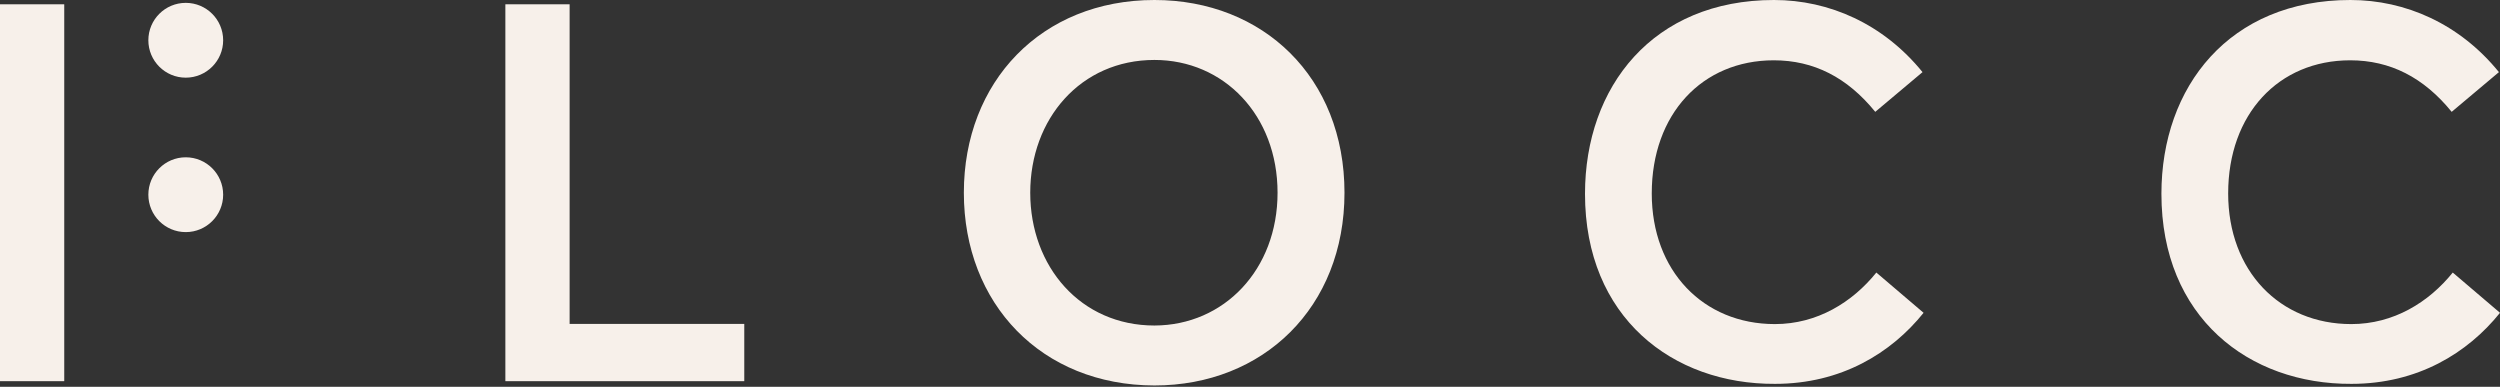 <svg viewBox="0 0 711 110" fill="none" xmlns="http://www.w3.org/2000/svg">
<rect x="0" y="0" width="711" height="110" fill="#333333" stroke="none"/>
<path d="M18.271 1.221H0V108.406H18.271V1.221Z" fill="#F7F0EA"/>
<path d="M143.727 1.221H161.998V92.12H211.671V108.406H143.727V1.221Z" fill="#F7F0EA"/>
<path d="M274.119 54.814C274.119 23.259 296.157 0 328.322 0C359.266 0 382.372 22.037 382.372 54.814C382.372 87.437 359.266 109.627 328.322 109.627C296.157 109.576 274.119 86.368 274.119 54.814ZM363.338 54.814C363.338 32.776 348.069 17.05 328.322 17.05C307.353 17.05 293.001 33.794 293.001 54.814C293.001 75.833 307.353 92.578 328.322 92.578C348.12 92.527 363.338 76.698 363.338 54.814Z" fill="#F7F0EA"/>
<path d="M450.775 55.119C450.775 24.633 470.115 0 504.52 0C520.195 0 535.617 6.769 546.763 20.511L533.326 31.809C525.336 21.986 515.819 17.151 504.469 17.151C484.111 17.151 469.759 32.42 469.759 55.017C469.759 77.055 484.416 92.17 504.774 92.17C516.836 92.17 526.812 85.961 533.632 77.513L547.068 88.964C537.856 100.415 523.656 109.169 504.825 109.169C475.713 109.322 450.775 90.287 450.775 55.119Z" fill="#F7F0EA"/>
<path d="M614.707 55.119C614.707 24.633 634.047 0 668.452 0C684.127 0 699.549 6.769 710.695 20.511L697.258 31.809C689.268 21.986 679.75 17.151 668.401 17.151C648.043 17.151 633.691 32.42 633.691 55.017C633.691 77.055 648.348 92.17 668.706 92.17C680.768 92.17 690.744 85.961 697.564 77.513L711 88.964C701.788 100.415 687.588 109.169 668.757 109.169C639.595 109.322 614.707 90.287 614.707 55.119Z" fill="#F7F0EA"/>
<path d="M52.829 22.088C58.703 22.088 63.466 17.326 63.466 11.451C63.466 5.577 58.703 0.814 52.829 0.814C46.954 0.814 42.192 5.577 42.192 11.451C42.192 17.326 46.954 22.088 52.829 22.088Z" fill="#F7F0EA"/>
<path d="M52.829 66.01C58.703 66.01 63.466 61.248 63.466 55.373C63.466 49.499 58.703 44.736 52.829 44.736C46.954 44.736 42.192 49.499 42.192 55.373C42.192 61.248 46.954 66.01 52.829 66.01Z" fill="#F7F0EA"/>
</svg>
